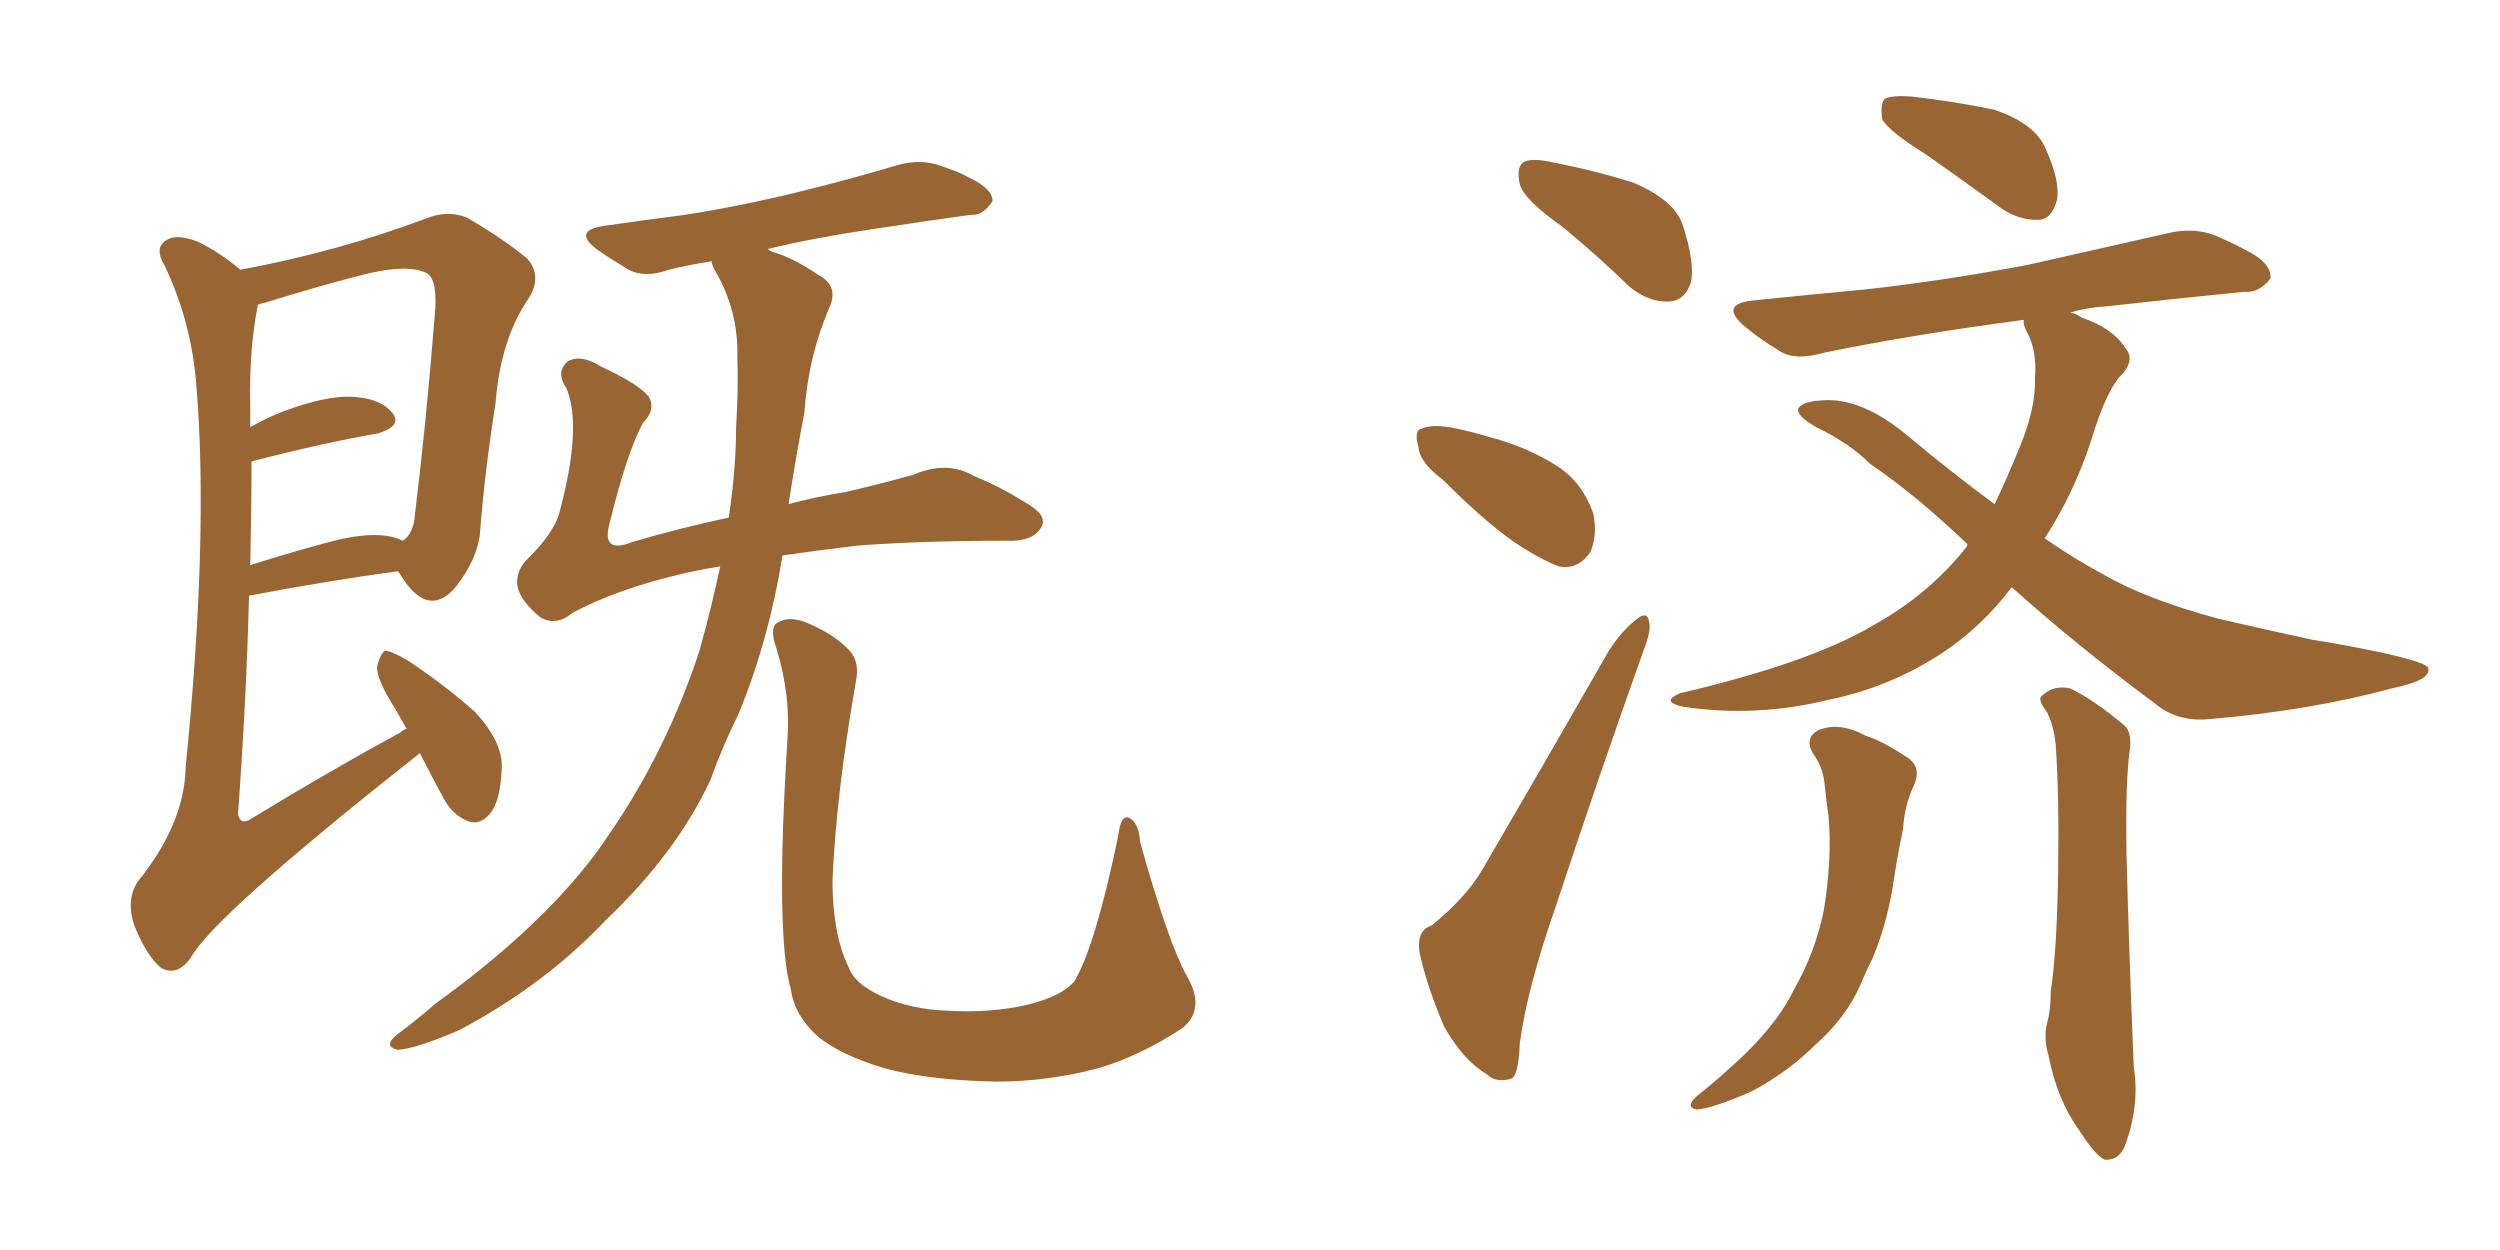 <svg xmlns="http://www.w3.org/2000/svg" xmlns:xlink="http://www.w3.org/1999/xlink" width="300" height="150"><path fill="#996633" padding="10" d="M50.39 90.38L50.39 90.38Q25.49 110.01 22.85 114.99L22.85 114.99Q21.24 117.19 19.34 116.16L19.34 116.16Q17.58 114.70 16.11 111.04L16.11 111.04Q15.09 107.96 16.55 105.76L16.55 105.76Q22.12 98.88 22.27 92.14L22.27 92.14Q25.05 64.45 23.58 46.44L23.58 46.44Q23.00 38.67 19.78 31.93L19.78 31.93Q18.46 29.74 19.92 28.86L19.92 28.86Q21.09 27.98 23.73 29.00L23.73 29.00Q26.22 30.18 28.86 32.37L28.86 32.37Q40.58 30.18 51.12 26.22L51.12 26.22Q53.61 25.20 55.96 26.07L55.96 26.07Q60.50 28.71 63.28 31.05L63.28 31.05Q65.19 33.25 63.28 36.04L63.28 36.04Q60.06 40.87 59.47 48.34L59.47 48.34Q58.15 56.69 57.57 64.31L57.57 64.31Q57.13 67.24 54.79 70.31L54.79 70.31Q51.56 74.27 48.34 69.43L48.34 69.43Q47.90 68.70 47.75 68.55L47.75 68.55Q39.99 69.58 29.88 71.48L29.88 71.48Q29.59 83.64 28.56 97.71L28.56 97.71Q28.86 99.17 30.32 98.14L30.32 98.14Q39.70 92.43 48.05 87.89L48.05 87.89Q48.34 87.60 48.78 87.45L48.78 87.45Q48.05 86.13 47.46 85.11L47.46 85.11Q45.12 81.45 45.26 79.98L45.26 79.98Q45.70 78.22 46.29 78.08L46.29 78.08Q47.17 78.22 48.93 79.25L48.93 79.25Q53.32 82.18 56.98 85.40L56.98 85.40Q60.35 89.06 60.21 92.14L60.21 92.14Q60.06 96.24 58.74 97.71L58.74 97.71Q57.57 99.02 56.25 98.58L56.25 98.58Q54.35 97.85 53.32 95.95L53.32 95.95Q51.71 93.02 50.39 90.38ZM30.18 55.37L30.18 55.37Q30.18 61.23 30.03 67.82L30.03 67.82Q34.13 66.50 38.96 65.19L38.96 65.19Q43.65 63.87 46.44 64.31L46.44 64.31Q47.46 64.45 48.34 64.89L48.34 64.89Q49.66 64.01 49.80 61.67L49.80 61.67Q51.12 50.98 52.15 38.09L52.15 38.09Q52.59 33.69 51.27 32.81L51.27 32.81Q48.78 31.49 42.48 33.25L42.48 33.25Q37.94 34.42 31.79 36.33L31.79 36.33Q31.05 36.47 30.91 36.62L30.91 36.62Q30.91 36.62 30.91 36.77L30.91 36.77Q29.88 42.04 30.03 48.63L30.03 48.63Q30.03 49.80 30.03 51.27L30.03 51.27Q31.79 50.24 33.98 49.37L33.98 49.37Q39.11 47.46 42.19 47.61L42.19 47.61Q45.70 47.75 47.17 49.66L47.17 49.66Q48.19 51.12 45.41 52.00L45.41 52.00Q38.67 53.17 30.18 55.37ZM93.90 66.65L93.90 66.65Q92.29 76.76 88.62 85.69L88.62 85.69Q86.72 89.50 85.25 93.60L85.25 93.60Q81.15 102.39 72.66 110.45L72.66 110.45Q65.33 118.21 55.08 123.63L55.08 123.63Q49.95 125.83 47.75 125.98L47.75 125.98Q45.85 125.54 47.75 124.07L47.75 124.07Q50.10 122.31 52.29 120.41L52.29 120.41Q55.52 118.07 57.86 116.16L57.86 116.16Q67.97 107.96 73.24 99.90L73.24 99.90Q79.98 90.09 83.94 78.08L83.94 78.08Q85.40 72.80 86.43 67.97L86.43 67.97Q83.64 68.41 81.30 68.99L81.30 68.99Q73.97 70.75 68.70 73.54L68.70 73.54Q66.80 75.15 64.89 74.12L64.89 74.12Q62.55 72.22 62.11 70.46L62.11 70.46Q61.82 68.70 63.13 67.24L63.13 67.24Q66.65 63.87 67.24 61.08L67.24 61.08Q69.87 51.12 67.97 46.58L67.97 46.58Q66.65 44.68 68.12 43.36L68.12 43.36Q69.73 42.48 72.07 43.95L72.07 43.95Q77.05 46.29 77.93 47.75L77.93 47.75Q78.66 49.22 77.20 50.68L77.20 50.68Q75.29 54.05 73.10 62.99L73.10 62.99Q72.22 66.50 75.88 65.04L75.88 65.04Q81.30 63.43 87.45 62.11L87.45 62.11Q88.33 56.25 88.33 51.27L88.33 51.27Q88.62 46.73 88.48 42.77L88.48 42.77Q88.62 37.35 85.84 32.52L85.84 32.52Q85.40 31.79 85.40 31.35L85.40 31.35Q82.62 31.79 80.27 32.37L80.27 32.37Q77.34 33.40 75.44 32.37L75.44 32.37Q73.24 31.05 71.78 30.03L71.78 30.03Q68.55 27.69 72.51 27.10L72.51 27.10Q77.64 26.37 82.18 25.78L82.18 25.78Q88.77 24.76 95.95 23.00L95.95 23.00Q101.95 21.53 107.81 19.78L107.81 19.78Q110.60 19.04 112.94 19.92L112.94 19.92Q115.14 20.65 116.16 21.24L116.16 21.24Q119.24 22.71 119.09 24.17L119.09 24.17Q117.92 25.93 116.46 25.78L116.46 25.78Q111.18 26.51 104.44 27.54L104.44 27.54Q97.56 28.56 92.14 29.88L92.14 29.88Q92.43 30.18 93.02 30.32L93.02 30.32Q95.36 31.05 98.14 32.96L98.14 32.96Q100.78 34.28 99.46 37.06L99.46 37.06Q96.97 42.92 96.53 49.51L96.53 49.51Q95.51 54.79 94.63 60.50L94.63 60.50Q97.85 59.62 101.51 59.03L101.51 59.03Q105.91 58.01 109.57 56.98L109.57 56.98Q113.67 55.22 116.89 57.13L116.89 57.13Q119.82 58.30 122.90 60.21L122.90 60.21Q125.83 61.82 124.95 63.28L124.95 63.28Q123.93 65.04 120.70 64.89L120.70 64.89Q110.45 64.89 102.83 65.48L102.83 65.48Q98.00 66.06 93.90 66.65ZM142.38 117.04L142.38 117.04L142.38 117.04Q144.73 121.00 141.94 123.34L141.94 123.34Q136.82 126.71 131.84 128.17L131.84 128.17Q125.83 129.79 119.53 129.79L119.53 129.79Q111.47 129.64 106.05 128.17L106.05 128.17Q100.78 126.56 98.14 124.37L98.14 124.37Q95.36 121.88 94.92 118.80L94.92 118.80Q93.02 112.35 94.48 88.92L94.48 88.92Q94.92 83.50 93.16 77.78L93.16 77.78Q92.29 75.29 93.31 74.71L93.31 74.71Q94.48 73.97 96.39 74.56L96.39 74.56Q99.76 75.88 101.66 77.78L101.66 77.78Q103.27 79.25 102.69 81.88L102.69 81.88Q100.34 95.36 99.90 105.62L99.90 105.62Q99.90 112.06 101.81 116.02L101.81 116.02Q102.54 118.07 105.76 119.53L105.76 119.53Q109.28 121.14 113.82 121.29L113.82 121.29Q118.95 121.58 123.34 120.56L123.34 120.56Q127.44 119.53 128.91 117.77L128.91 117.77Q131.40 113.67 134.18 100.34L134.18 100.34Q134.47 97.71 135.50 98.14L135.50 98.14Q136.67 98.73 136.82 101.07L136.82 101.07Q140.19 113.09 142.38 117.04ZM187.35 27.10L187.35 27.10Q182.96 24.02 182.37 22.12L182.37 22.12Q181.93 20.07 182.81 19.48L182.81 19.48Q183.69 18.90 186.33 19.48L186.33 19.48Q191.60 20.51 196.14 21.97L196.14 21.97Q200.83 24.02 201.86 26.81L201.86 26.81Q203.47 31.64 202.88 33.98L202.88 33.98Q202.15 36.04 200.39 36.18L200.39 36.18Q197.90 36.33 195.56 34.42L195.56 34.42Q191.31 30.32 187.35 27.10ZM173.14 57.57L173.14 57.57Q170.36 55.52 170.21 53.61L170.21 53.61Q169.63 51.56 170.65 51.42L170.65 51.42Q171.97 50.83 174.76 51.42L174.76 51.42Q176.81 51.86 178.71 52.44L178.71 52.44Q183.25 53.61 186.91 55.96L186.91 55.96Q189.84 57.86 191.16 61.52L191.16 61.52Q191.75 64.01 190.87 66.21L190.87 66.21Q189.40 68.41 187.06 67.97L187.06 67.97Q185.16 67.24 182.81 65.77L182.81 65.77Q179.00 63.43 173.14 57.57ZM171.83 111.04L171.83 111.04Q175.93 107.67 177.83 104.44L177.83 104.44Q185.01 92.14 193.07 78.08L193.07 78.08Q194.68 75.59 196.44 74.27L196.44 74.27Q197.75 73.24 197.90 74.71L197.90 74.71Q198.19 75.59 197.17 78.22L197.17 78.22Q192.04 92.58 186.62 108.98L186.62 108.98Q183.25 118.65 182.37 125.24L182.37 125.24Q182.23 129.35 181.20 129.49L181.20 129.49Q179.44 129.93 178.42 128.91L178.42 128.91Q175.63 127.29 173.29 123.19L173.29 123.19Q171.24 118.36 170.36 114.40L170.36 114.40Q169.92 111.62 171.83 111.04ZM217.53 90.38L217.53 90.38Q216.50 88.48 218.26 87.60L218.26 87.60Q220.75 86.57 223.97 88.33L223.97 88.33Q225.88 88.92 228.52 90.67L228.52 90.67Q230.71 91.85 229.69 94.19L229.69 94.19Q228.52 96.68 228.37 99.46L228.37 99.46Q227.78 102.25 227.34 105.03L227.34 105.03Q226.61 110.45 224.71 114.99L224.71 114.99Q223.83 116.75 223.24 118.21L223.24 118.21Q221.48 122.17 217.82 125.39L217.82 125.39Q214.60 128.61 210.21 130.96L210.21 130.96Q205.52 133.01 203.61 133.15L203.61 133.15Q202.15 132.86 203.61 131.54L203.61 131.54Q205.66 129.93 207.57 128.17L207.57 128.17Q208.89 127.00 209.77 126.12L209.77 126.12Q213.57 122.31 215.33 118.65L215.33 118.65Q217.82 114.26 218.85 109.28L218.85 109.28Q219.87 102.98 219.43 98.00L219.43 98.00Q219.14 95.95 218.99 94.48L218.99 94.48Q218.85 92.14 217.53 90.38ZM245.51 85.25L245.51 85.25Q244.34 83.79 245.21 83.35L245.21 83.35Q246.53 82.18 248.44 82.62L248.44 82.62Q251.22 83.94 254.88 87.01L254.88 87.01Q255.76 87.74 255.62 89.65L255.62 89.65Q255.03 93.46 255.18 102.39L255.18 102.39Q255.47 113.96 256.05 128.03L256.05 128.03Q256.79 132.57 255.03 137.40L255.03 137.40Q254.30 139.31 252.54 139.16L252.54 139.16Q251.37 138.57 249.61 135.79L249.61 135.79Q246.83 131.98 245.80 126.56L245.80 126.56Q245.21 124.66 245.65 122.75L245.65 122.75Q246.09 121.29 246.09 118.95L246.09 118.95Q246.83 114.11 246.97 104.88L246.97 104.88Q247.12 95.51 246.68 89.36L246.68 89.36Q246.39 86.72 245.51 85.25ZM231.01 18.46L231.01 18.46Q226.76 15.82 225.88 14.36L225.88 14.36Q225.59 12.45 226.17 11.87L226.17 11.87Q226.90 11.43 229.25 11.57L229.25 11.57Q234.52 12.16 239.36 13.18L239.36 13.18Q244.04 14.79 245.36 17.58L245.36 17.58Q247.27 21.68 246.83 24.02L246.83 24.02Q246.24 26.22 244.78 26.37L244.78 26.37Q242.43 26.51 240.23 25.05L240.23 25.05Q235.40 21.53 231.01 18.46ZM241.41 70.46L241.41 70.46L241.41 70.46Q237.89 75.15 233.06 78.37L233.06 78.37Q226.76 82.47 219.58 83.94L219.58 83.94Q210.79 86.13 202.00 84.81L202.00 84.81Q199.22 84.23 201.56 83.20L201.56 83.20Q217.24 79.54 224.85 75L224.85 75Q231.45 71.34 235.99 65.63L235.99 65.63Q235.99 65.48 236.13 65.33L236.13 65.33Q229.83 59.33 224.41 55.66L224.41 55.66Q221.92 53.17 217.97 51.27L217.97 51.27Q215.63 49.95 215.77 49.07L215.77 49.07Q216.21 48.19 218.55 48.05L218.55 48.05Q223.39 47.61 229.10 52.44L229.10 52.44Q234.38 56.84 239.36 60.50L239.36 60.50Q240.82 57.42 242.14 54.20L242.14 54.20Q244.34 49.07 244.19 45.41L244.19 45.41Q244.48 42.04 243.16 39.70L243.16 39.70Q242.72 38.82 242.87 38.38L242.87 38.38Q229.54 40.14 218.85 42.33L218.85 42.33Q215.33 43.36 213.43 42.04L213.43 42.04Q211.23 40.72 209.47 39.26L209.47 39.26Q206.10 36.47 210.50 36.04L210.50 36.04Q217.68 35.30 223.97 34.72L223.97 34.72Q233.20 33.69 243.31 31.79L243.31 31.79Q251.81 29.88 260.16 27.98L260.16 27.98Q263.23 27.25 265.87 28.27L265.87 28.27Q268.21 29.30 269.24 29.88L269.24 29.88Q272.61 31.49 272.46 33.40L272.46 33.40Q271.14 35.16 269.38 35.01L269.38 35.01Q261.91 35.74 252.69 36.77L252.69 36.77Q250.34 36.91 248.44 37.50L248.44 37.50Q249.17 37.65 249.76 38.09L249.76 38.09Q253.56 39.40 255.03 41.75L255.03 41.75Q256.20 43.07 254.74 44.82L254.74 44.82Q252.83 46.58 250.93 52.88L250.93 52.88Q248.88 59.18 245.36 64.60L245.36 64.60Q248.73 66.94 252.25 68.85L252.25 68.85Q257.52 71.92 266.31 74.27L266.31 74.27Q270.70 75.29 277.44 76.76L277.44 76.76Q281.98 77.49 286.08 78.37L286.08 78.37Q291.21 79.54 291.36 80.13L291.36 80.13Q291.94 81.59 286.96 82.62L286.96 82.62Q277.29 85.25 265.28 86.28L265.28 86.28Q261.33 86.72 258.54 84.38L258.54 84.38Q248.88 77.20 241.41 70.46Z"/></svg>